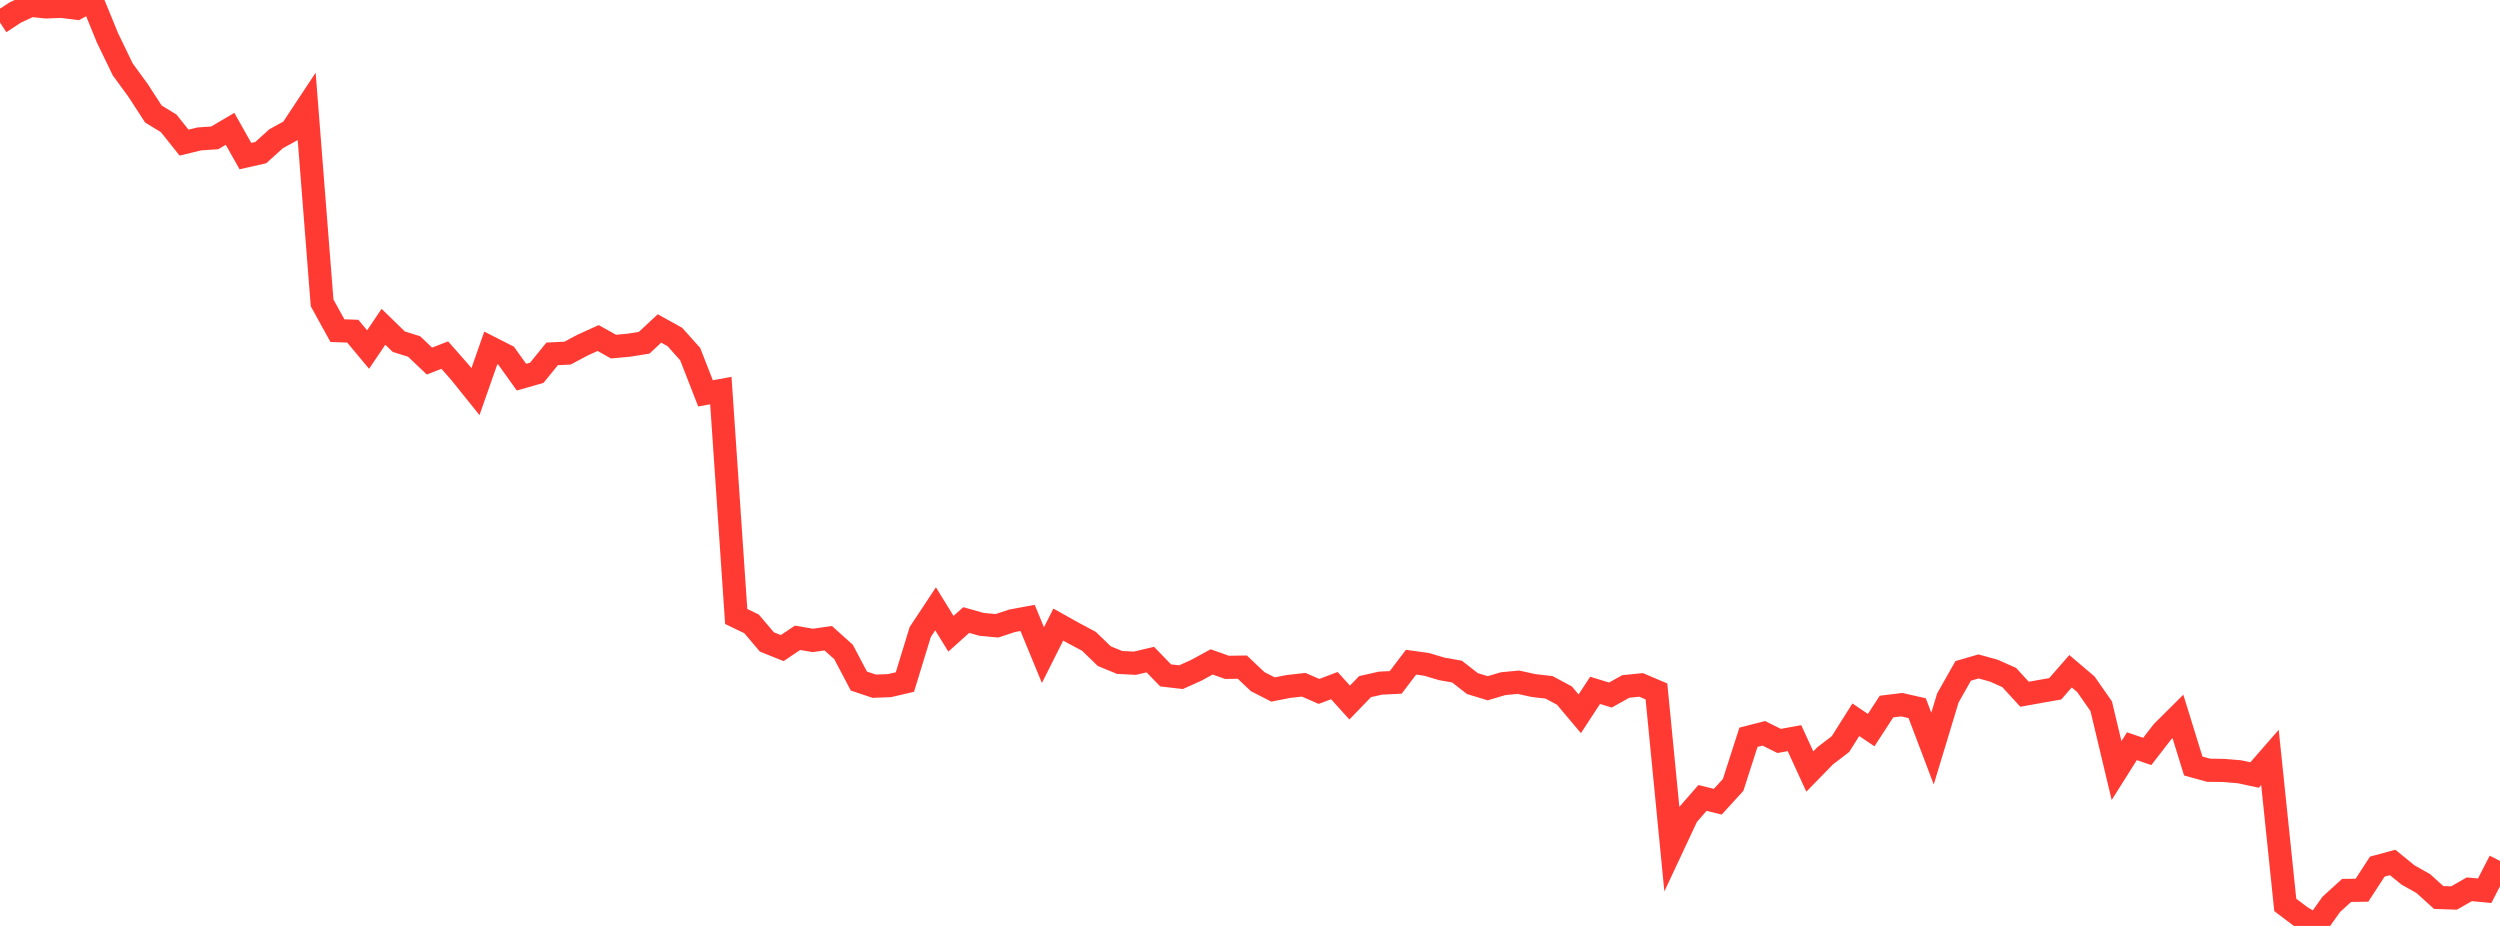 <?xml version="1.0" standalone="no"?>
<!DOCTYPE svg PUBLIC "-//W3C//DTD SVG 1.1//EN" "http://www.w3.org/Graphics/SVG/1.1/DTD/svg11.dtd">

<svg width="135" height="50" viewBox="0 0 135 50" preserveAspectRatio="none" 
  xmlns="http://www.w3.org/2000/svg"
  xmlns:xlink="http://www.w3.org/1999/xlink">


<polyline points="0.0, 1.216 0.828, 0.672 1.656, 0.288 2.485, 0.373 3.313, 0.341 4.141, 0.445 4.969, 0.0 5.798, 2.031 6.626, 3.745 7.454, 4.879 8.282, 6.155 9.11, 6.662 9.939, 7.702 10.767, 7.501 11.595, 7.445 12.423, 6.956 13.252, 8.429 14.08, 8.242 14.908, 7.494 15.736, 7.038 16.564, 5.786 17.393, 16.354 18.221, 17.855 19.049, 17.883 19.877, 18.876 20.706, 17.646 21.534, 18.451 22.362, 18.71 23.19, 19.497 24.018, 19.175 24.847, 20.117 25.675, 21.148 26.503, 18.787 27.331, 19.208 28.16, 20.366 28.988, 20.13 29.816, 19.109 30.644, 19.069 31.472, 18.63 32.301, 18.254 33.129, 18.717 33.957, 18.641 34.785, 18.509 35.613, 17.737 36.442, 18.196 37.27, 19.121 38.098, 21.242 38.926, 21.09 39.755, 33.29 40.583, 33.688 41.411, 34.665 42.239, 34.997 43.067, 34.442 43.896, 34.583 44.724, 34.463 45.552, 35.207 46.38, 36.778 47.209, 37.055 48.037, 37.023 48.865, 36.83 49.693, 34.128 50.521, 32.876 51.35, 34.222 52.178, 33.482 53.006, 33.716 53.834, 33.793 54.663, 33.52 55.491, 33.367 56.319, 35.377 57.147, 33.727 57.975, 34.189 58.804, 34.632 59.632, 35.433 60.46, 35.772 61.288, 35.814 62.117, 35.618 62.945, 36.472 63.773, 36.568 64.601, 36.195 65.429, 35.743 66.258, 36.037 67.086, 36.025 67.914, 36.809 68.742, 37.233 69.571, 37.07 70.399, 36.977 71.227, 37.337 72.055, 37.023 72.883, 37.938 73.712, 37.078 74.54, 36.89 75.368, 36.849 76.196, 35.759 77.025, 35.873 77.853, 36.119 78.681, 36.267 79.509, 36.913 80.337, 37.166 81.166, 36.919 81.994, 36.84 82.822, 37.021 83.65, 37.116 84.479, 37.561 85.307, 38.545 86.135, 37.279 86.963, 37.532 87.791, 37.069 88.62, 36.985 89.448, 37.337 90.276, 45.809 91.104, 44.042 91.933, 43.089 92.761, 43.292 93.589, 42.386 94.417, 39.812 95.245, 39.599 96.074, 40.011 96.902, 39.86 97.73, 41.664 98.558, 40.815 99.387, 40.179 100.215, 38.866 101.043, 39.427 101.871, 38.154 102.699, 38.053 103.528, 38.242 104.356, 40.425 105.184, 37.691 106.012, 36.228 106.84, 35.987 107.669, 36.216 108.497, 36.586 109.325, 37.489 110.153, 37.341 110.982, 37.195 111.81, 36.248 112.638, 36.951 113.466, 38.137 114.294, 41.611 115.123, 40.295 115.951, 40.578 116.779, 39.509 117.607, 38.685 118.436, 41.364 119.264, 41.593 120.092, 41.605 120.92, 41.673 121.748, 41.85 122.577, 40.901 123.405, 48.867 124.233, 49.492 125.061, 50.0 125.89, 48.834 126.718, 48.082 127.546, 48.072 128.374, 46.797 129.202, 46.573 130.031, 47.247 130.859, 47.713 131.687, 48.464 132.515, 48.493 133.344, 48.021 134.172, 48.1 135.0, 46.492" fill="none" stroke="#ff3a33" stroke-width="1.25"/>

</svg>
